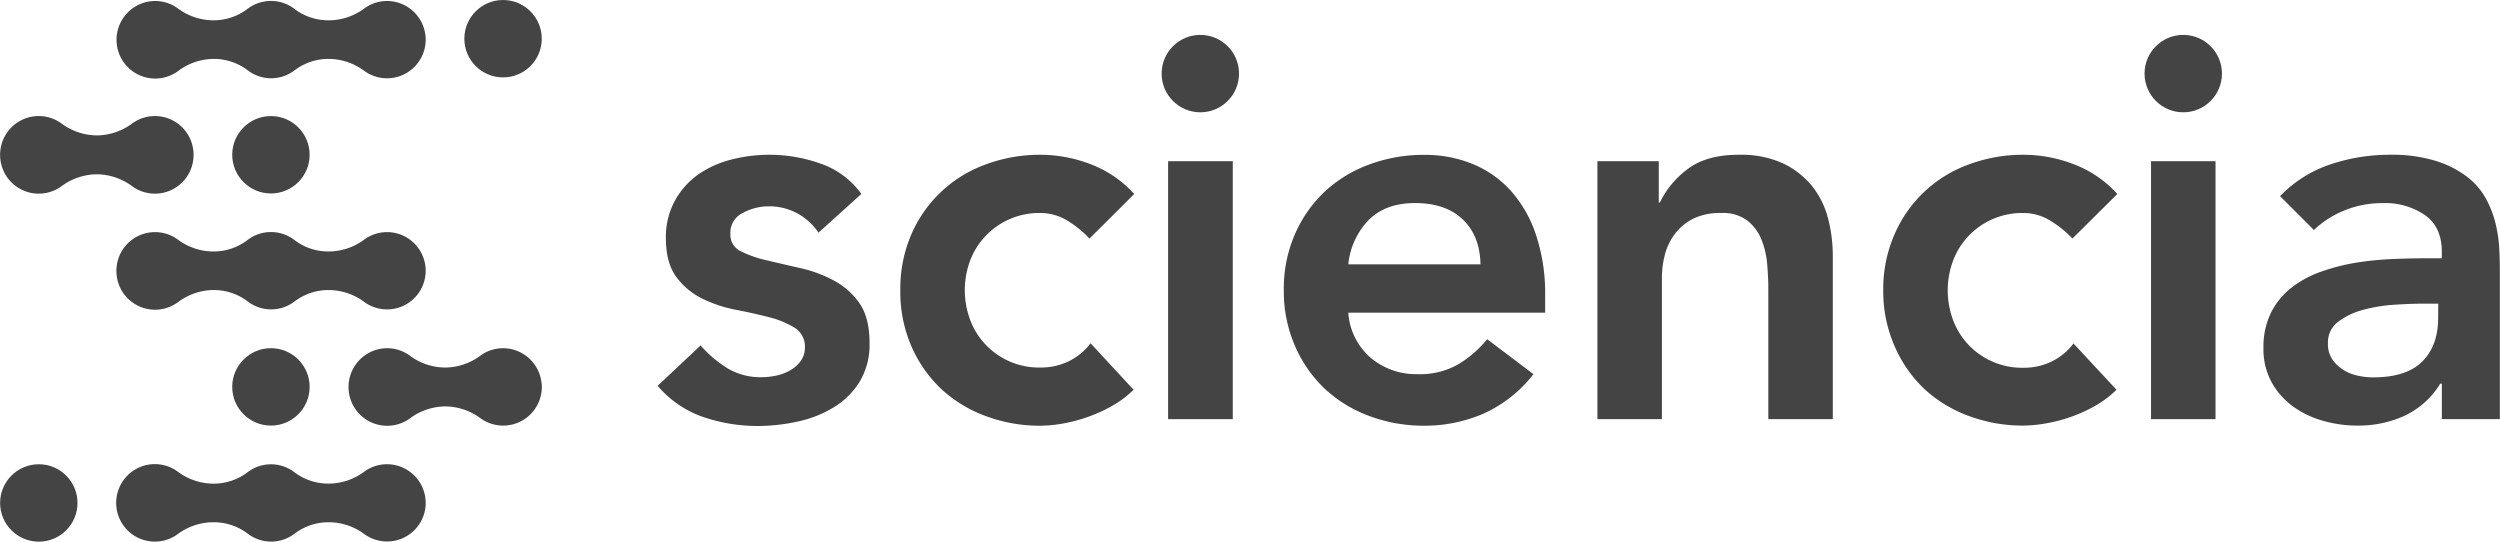 <svg id="Ebene_1" data-name="Ebene 1" xmlns="http://www.w3.org/2000/svg" fill="#444" width="194.59mm" height="42.16mm" viewBox="0 0 551.6 119.52"><title>Sciencia_GmbH_RGB_sw</title><path d="M180.58,51.34a13,13,0,0,0-11.14-5.81A11.92,11.92,0,0,0,163.86,47a4.83,4.83,0,0,0-2.72,4.63,4,4,0,0,0,2.25,3.79,24.7,24.7,0,0,0,5.69,2q3.43.82,7.41,1.72a29.16,29.16,0,0,1,7.41,2.72,16.22,16.22,0,0,1,5.69,5q2.26,3.21,2.26,8.78a15.9,15.9,0,0,1-2.19,8.6,17.33,17.33,0,0,1-5.7,5.63A25.27,25.27,0,0,1,176.08,93a41.62,41.62,0,0,1-8.78,1A37.49,37.49,0,0,1,155.09,92a23.08,23.08,0,0,1-10-6.87l9.48-8.9a26.64,26.64,0,0,0,5.87,5,14.17,14.17,0,0,0,7.65,2,15,15,0,0,0,3.2-.36,10.31,10.31,0,0,0,3.09-1.18,7.37,7.37,0,0,0,2.31-2.08,4.89,4.89,0,0,0,.89-2.9,4.83,4.83,0,0,0-2.25-4.39A20.07,20.07,0,0,0,169.68,70q-3.45-.9-7.42-1.66a29.13,29.13,0,0,1-7.41-2.49,15.58,15.58,0,0,1-5.69-4.81c-1.5-2.05-2.25-4.9-2.25-8.53a16.72,16.72,0,0,1,2-8.25A17.4,17.4,0,0,1,154,38.53a22.41,22.41,0,0,1,7.35-3.32,33.72,33.72,0,0,1,19.69.89,18.46,18.46,0,0,1,9,6.7Z"/><path d="M240.38,52.64a23.16,23.16,0,0,0-5.21-4.15A11.33,11.33,0,0,0,229.59,47a16.28,16.28,0,0,0-12.27,5.22A16,16,0,0,0,214,57.62a18.72,18.72,0,0,0,0,12.81,15.91,15.91,0,0,0,3.32,5.46,16.22,16.22,0,0,0,12.27,5.21,14.1,14.1,0,0,0,6.17-1.36,13.52,13.52,0,0,0,4.86-4L250.11,86a21.9,21.9,0,0,1-4.93,3.67,32.79,32.79,0,0,1-5.63,2.49,35.06,35.06,0,0,1-5.45,1.37,30.16,30.16,0,0,1-4.51.41,34.17,34.17,0,0,1-12.09-2.13,29.12,29.12,0,0,1-9.85-6,28.77,28.77,0,0,1-6.58-9.43A30.13,30.13,0,0,1,198.64,64a30.06,30.06,0,0,1,2.43-12.27A28.27,28.27,0,0,1,217.5,36.28a34.17,34.17,0,0,1,12.09-2.13,31,31,0,0,1,11,2.07,24.87,24.87,0,0,1,9.66,6.58Z"/><path d="M257.73,35.57H272V92.49H257.73Z"/><path d="M297.49,69a14.41,14.41,0,0,0,5,10,15.57,15.57,0,0,0,10.31,3.56,16.93,16.93,0,0,0,9-2.2,24.85,24.85,0,0,0,6.34-5.51l10.2,7.71a28.91,28.91,0,0,1-11.15,8.77,32.82,32.82,0,0,1-12.92,2.61,34.27,34.27,0,0,1-12.1-2.13,29.17,29.17,0,0,1-9.84-6,28.62,28.62,0,0,1-6.58-9.43A30.13,30.13,0,0,1,283.26,64a30.06,30.06,0,0,1,2.43-12.27,28.62,28.62,0,0,1,6.58-9.43,29,29,0,0,1,9.84-6,34.27,34.27,0,0,1,12.1-2.13,27.72,27.72,0,0,1,10.85,2.07,23.21,23.21,0,0,1,8.42,6,27.64,27.64,0,0,1,5.45,9.66,40.92,40.92,0,0,1,2,13.23V69Zm29.17-10.67q-.12-6.29-3.91-9.91t-10.56-3.61q-6.4,0-10.14,3.67a16.43,16.43,0,0,0-4.56,9.85Z"/><path d="M352.46,35.57H366V44.7h.24a19.81,19.81,0,0,1,6.16-7.41q4.15-3.15,11.27-3.14A22.37,22.37,0,0,1,393.31,36a18.4,18.4,0,0,1,6.47,5,19,19,0,0,1,3.55,7.12,32.82,32.82,0,0,1,1.07,8.42V92.49H390.17V63.67c0-1.58-.08-3.34-.24-5.27a19.08,19.08,0,0,0-1.24-5.46,10.27,10.27,0,0,0-3.15-4.27A9,9,0,0,0,379.73,47a13.56,13.56,0,0,0-6,1.19,11.51,11.51,0,0,0-4,3.2A13,13,0,0,0,367.4,56a20.85,20.85,0,0,0-.71,5.46V92.49H352.46Z"/><path d="M457.27,52.64a23,23,0,0,0-5.22-4.15A11.24,11.24,0,0,0,446.48,47a16.32,16.32,0,0,0-12.27,5.22,16.11,16.11,0,0,0-3.32,5.45,18.72,18.72,0,0,0,0,12.81,16.06,16.06,0,0,0,3.32,5.46,16.27,16.27,0,0,0,12.27,5.21,14.1,14.1,0,0,0,6.17-1.36,13.35,13.35,0,0,0,4.86-4L467,86a22.07,22.07,0,0,1-4.92,3.67,33.22,33.22,0,0,1-5.64,2.49A34.78,34.78,0,0,1,451,93.5a30,30,0,0,1-4.51.41,34.17,34.17,0,0,1-12.09-2.13,29.12,29.12,0,0,1-9.85-6A28.77,28.77,0,0,1,418,76.3,30.13,30.13,0,0,1,415.53,64,30.06,30.06,0,0,1,418,51.76a28.27,28.27,0,0,1,16.43-15.48,34.17,34.17,0,0,1,12.09-2.13,31,31,0,0,1,11,2.07,25,25,0,0,1,9.67,6.58Z"/><path d="M474.62,35.57h14.23V92.49H474.62Z"/><path d="M538.79,84.66h-.35a18.44,18.44,0,0,1-7.83,7.06,24.58,24.58,0,0,1-10.43,2.19,27.39,27.39,0,0,1-7.65-1.07,20.77,20.77,0,0,1-6.64-3.2,16.33,16.33,0,0,1-4.68-5.33,15.13,15.13,0,0,1-1.78-7.48A17.15,17.15,0,0,1,501.09,69a16.32,16.32,0,0,1,4.44-5.46A22.67,22.67,0,0,1,512,60a44.56,44.56,0,0,1,7.64-2,69.24,69.24,0,0,1,8-.83c2.68-.12,5.22-.18,7.59-.18h3.55V55.49q0-5.34-3.67-8a15.53,15.53,0,0,0-9.37-2.67,22,22,0,0,0-8.42,1.6,21.36,21.36,0,0,0-6.76,4.33l-7.47-7.47a27.56,27.56,0,0,1,11.09-7,40.91,40.91,0,0,1,13.1-2.13,33,33,0,0,1,10.2,1.36,22.52,22.52,0,0,1,6.88,3.5,15.41,15.41,0,0,1,4.21,4.92,22.54,22.54,0,0,1,2.13,5.63,30.51,30.51,0,0,1,.77,5.52c.08,1.77.12,3.34.12,4.68V92.49H538.79ZM538,67h-3q-3,0-6.64.24a34.58,34.58,0,0,0-6.94,1.13A15.74,15.74,0,0,0,515.91,71a5.68,5.68,0,0,0-2.25,4.8,6,6,0,0,0,.89,3.38,7.94,7.94,0,0,0,2.31,2.31,9.55,9.55,0,0,0,3.2,1.36,15.46,15.46,0,0,0,3.56.42q7.35,0,10.85-3.5t3.5-9.55Z"/><circle cx="264.84" cy="16.24" r="8.54"/><circle cx="481.73" cy="16.24" r="8.54"/><path d="M93.85,110a8.53,8.53,0,0,0-13.48-5.94,13.2,13.2,0,0,1-7.74,2.65h-.06A12.34,12.34,0,0,1,65,104.25a8.5,8.5,0,0,0-10.46,0A12.34,12.34,0,0,1,47,106.72h-.06a13.2,13.2,0,0,1-7.74-2.65A8.53,8.53,0,0,0,25.67,110a8,8,0,0,0,0,1.95,8.53,8.53,0,0,0,13.48,5.94,13.2,13.2,0,0,1,7.74-2.65H47a12.34,12.34,0,0,1,7.58,2.47,8.5,8.5,0,0,0,10.46,0,12.34,12.34,0,0,1,7.58-2.47h.06a13.2,13.2,0,0,1,7.74,2.65A8.53,8.53,0,0,0,93.85,112a8,8,0,0,0,0-1.95Z"/><path d="M93.85,7.77A8.56,8.56,0,0,0,86.4.28a8.46,8.46,0,0,0-6,1.56,13.19,13.19,0,0,1-7.74,2.64h-.06A12.28,12.28,0,0,1,65,2,8.54,8.54,0,0,0,54.53,2,12.28,12.28,0,0,1,47,4.48h-.06a13.19,13.19,0,0,1-7.74-2.64,8.46,8.46,0,0,0-6-1.56,8.56,8.56,0,0,0-7.45,7.49,8,8,0,0,0,0,2,8.53,8.53,0,0,0,13.48,5.94A13.2,13.2,0,0,1,46.89,13H47a12.34,12.34,0,0,1,7.58,2.47,8.5,8.5,0,0,0,10.46,0A12.34,12.34,0,0,1,72.57,13h.06a13.2,13.2,0,0,1,7.74,2.65A8.53,8.53,0,0,0,93.85,9.73a8,8,0,0,0,0-2Z"/><circle cx="8.54" cy="110.98" r="8.54"/><path d="M93.85,58.78a8.52,8.52,0,0,0-13.48-5.93,13.19,13.19,0,0,1-7.74,2.64h-.06A12.28,12.28,0,0,1,65,53a8.5,8.5,0,0,0-10.46,0A12.28,12.28,0,0,1,47,55.49h-.06a13.19,13.19,0,0,1-7.74-2.64,8.52,8.52,0,0,0-13.48,5.93,8,8,0,0,0,0,2,8.52,8.52,0,0,0,13.48,5.93A13.26,13.26,0,0,1,46.89,64H47a12.34,12.34,0,0,1,7.58,2.47A8.5,8.5,0,0,0,65,66.5,12.34,12.34,0,0,1,72.57,64h.06a13.26,13.26,0,0,1,7.74,2.64,8.52,8.52,0,0,0,13.48-5.93,8,8,0,0,0,0-2Z"/><circle cx="59.76" cy="85.37" r="8.54"/><circle cx="59.76" cy="34.15" r="8.54"/><circle cx="110.98" cy="8.54" r="8.54"/><path d="M42.63,33.17a8.52,8.52,0,0,0-13.48-5.93,13.26,13.26,0,0,1-7.74,2.64h-.13a13.26,13.26,0,0,1-7.74-2.64A8.52,8.52,0,0,0,.06,33.17a8,8,0,0,0,0,2,8.52,8.52,0,0,0,13.48,5.93,13.26,13.26,0,0,1,7.74-2.64h.13a13.26,13.26,0,0,1,7.74,2.64,8.52,8.52,0,0,0,13.48-5.93,8,8,0,0,0,0-2Z"/><path d="M119.46,84.39A8.56,8.56,0,0,0,112,76.9a8.46,8.46,0,0,0-6,1.56,13.19,13.19,0,0,1-7.74,2.64h-.13a13.19,13.19,0,0,1-7.74-2.64,8.46,8.46,0,0,0-6-1.56,8.56,8.56,0,0,0-7.45,7.49,8.18,8.18,0,0,0-.06,1,8.06,8.06,0,0,0,.06,1,8.53,8.53,0,0,0,13.48,5.94,13.2,13.2,0,0,1,7.74-2.65h.13A13.2,13.2,0,0,1,106,92.29a8.53,8.53,0,0,0,13.48-5.94,8.06,8.06,0,0,0,.06-1A8.18,8.18,0,0,0,119.46,84.39Z"/></svg>